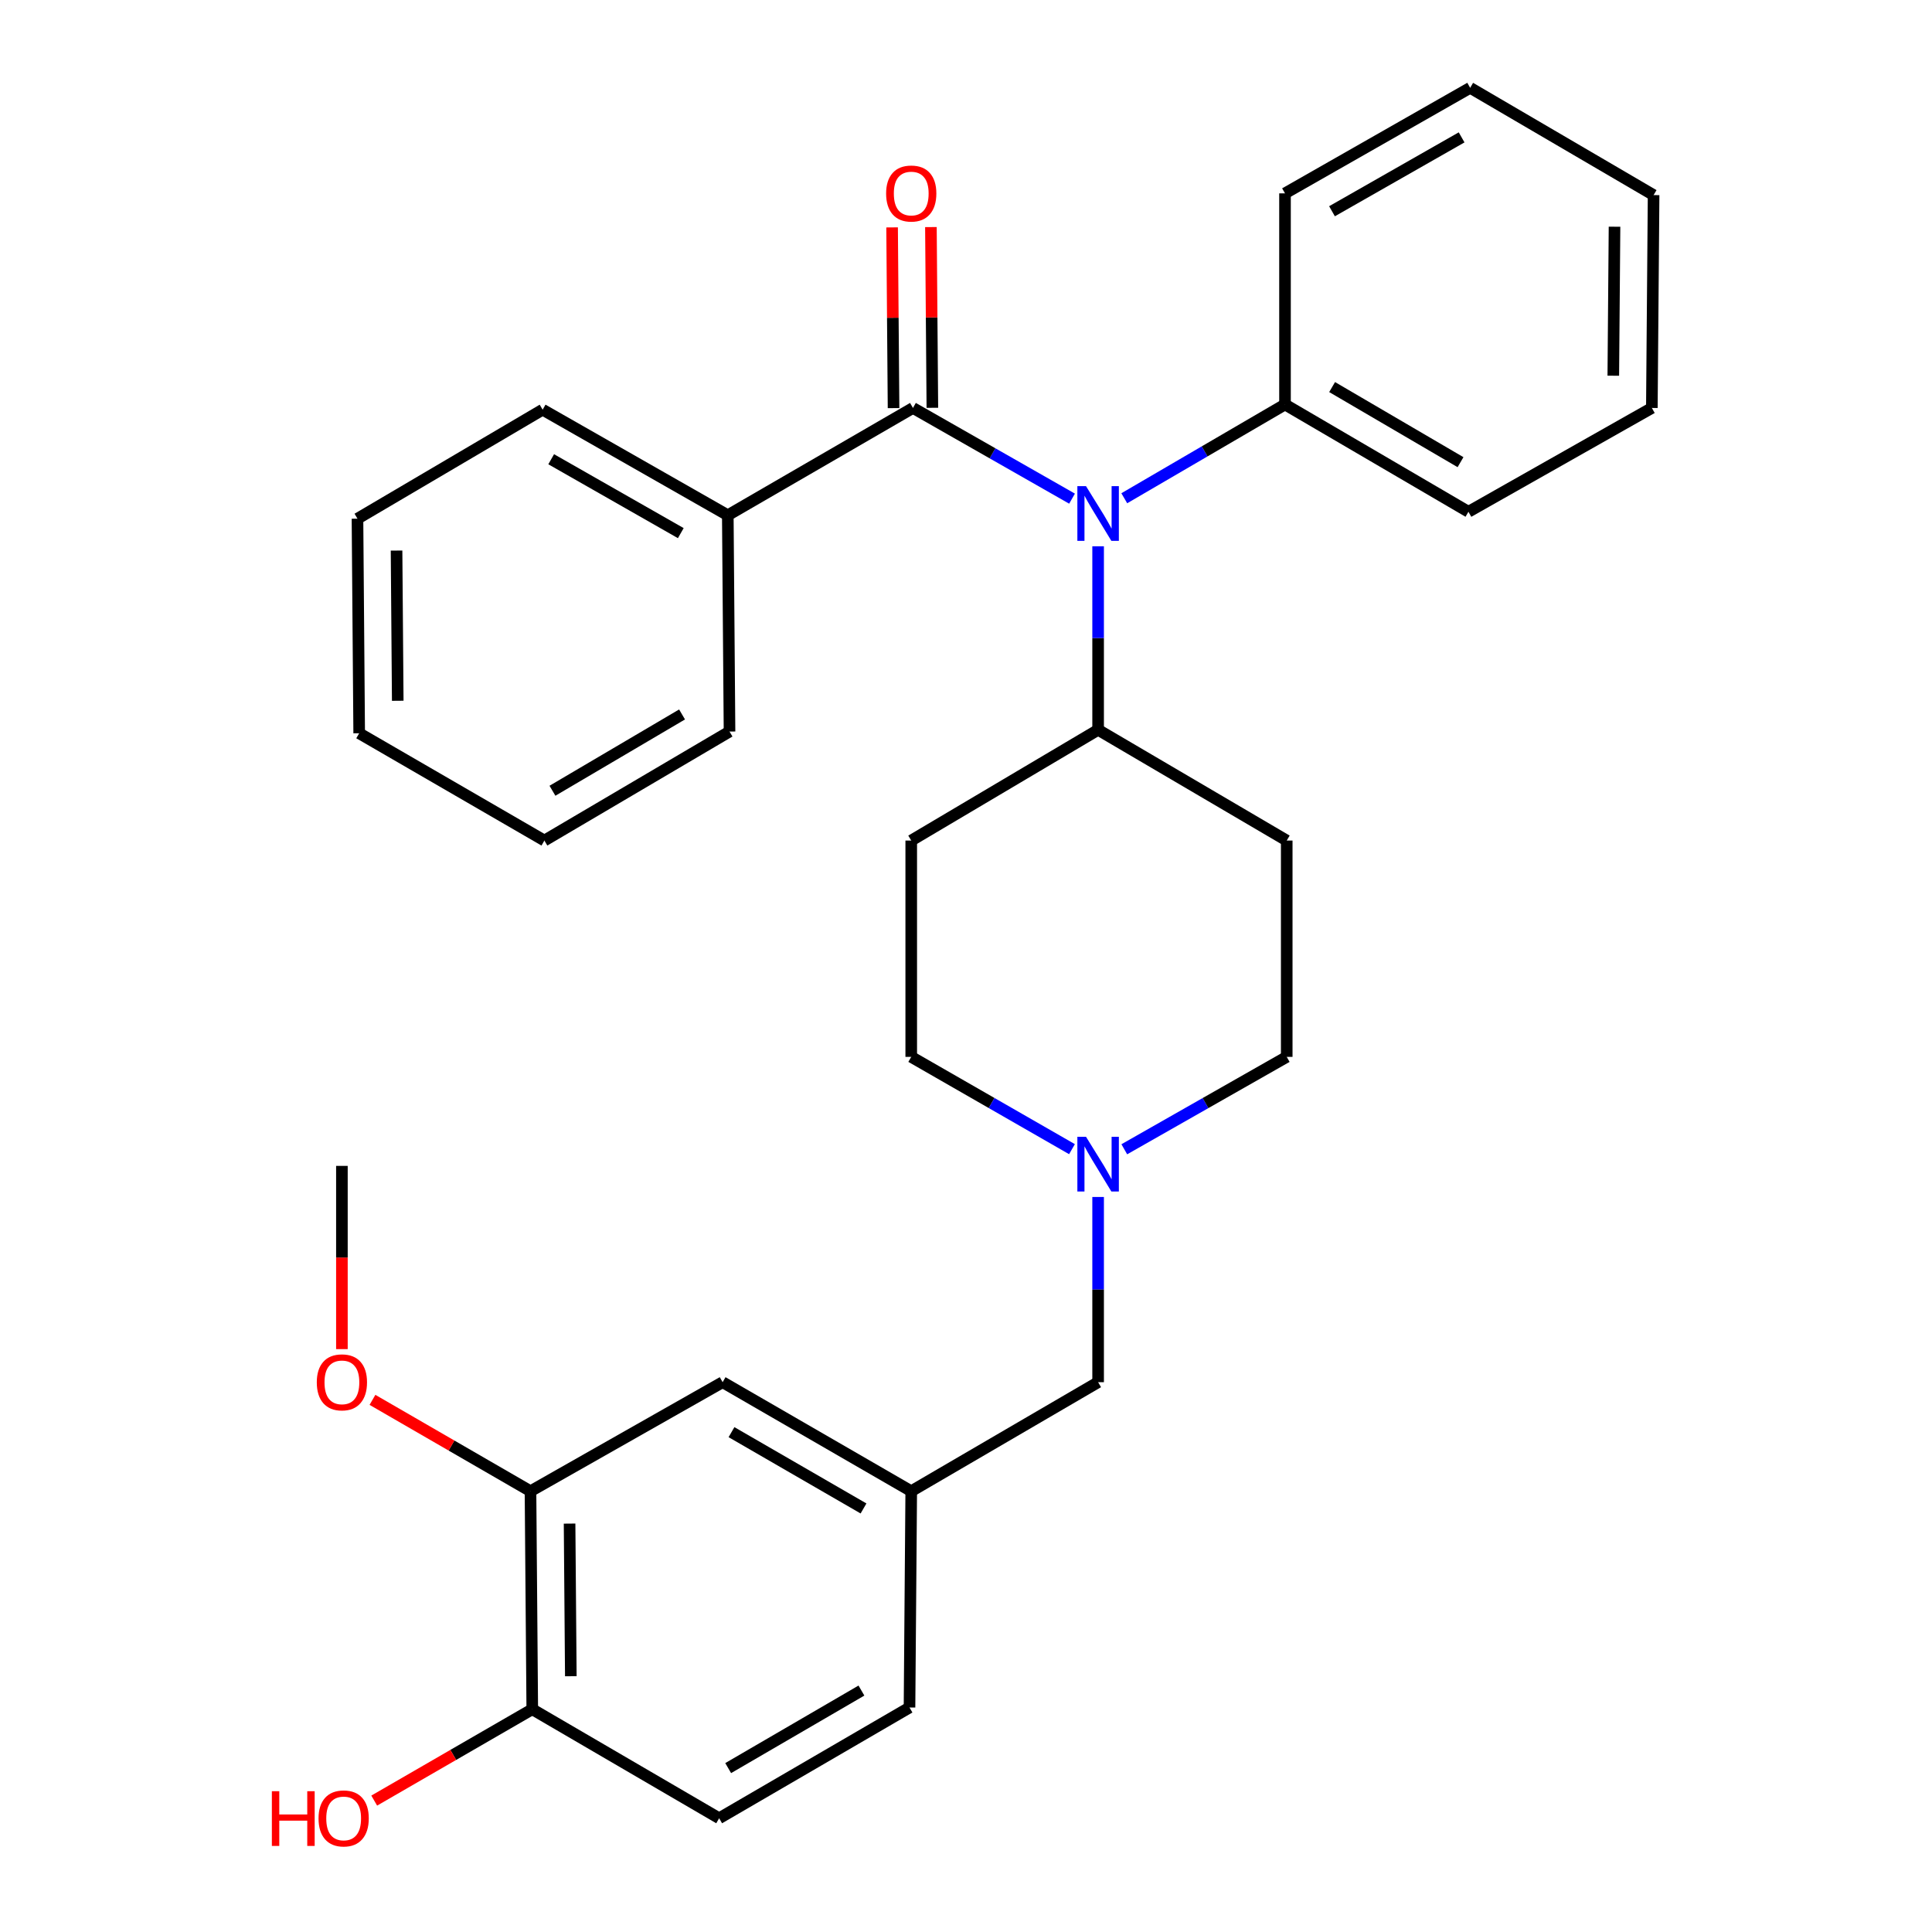 <?xml version='1.0' encoding='iso-8859-1'?>
<svg version='1.1' baseProfile='full'
              xmlns='http://www.w3.org/2000/svg'
                      xmlns:rdkit='http://www.rdkit.org/xml'
                      xmlns:xlink='http://www.w3.org/1999/xlink'
                  xml:space='preserve'
width='1000px' height='1000px' viewBox='0 0 1000 1000'>
<!-- END OF HEADER -->
<rect style='opacity:1.0;fill:#FFFFFF;stroke:none' width='1000' height='1000' x='0' y='0'> </rect>
<path class='bond-0' d='M 471.653,435.07 L 471.653,547.038' style='fill:none;fill-rule:evenodd;stroke:#000000;stroke-width:6px;stroke-linecap:butt;stroke-linejoin:miter;stroke-opacity:1' />
<path class='bond-1' d='M 471.653,435.07 L 568.384,377.753' style='fill:none;fill-rule:evenodd;stroke:#000000;stroke-width:6px;stroke-linecap:butt;stroke-linejoin:miter;stroke-opacity:1' />
<path class='bond-2' d='M 471.653,547.038 L 513.254,570.921' style='fill:none;fill-rule:evenodd;stroke:#000000;stroke-width:6px;stroke-linecap:butt;stroke-linejoin:miter;stroke-opacity:1' />
<path class='bond-2' d='M 513.254,570.921 L 554.856,594.804' style='fill:none;fill-rule:evenodd;stroke:#0000FF;stroke-width:6px;stroke-linecap:butt;stroke-linejoin:miter;stroke-opacity:1' />
<path class='bond-3' d='M 581.932,594.864 L 623.97,570.951' style='fill:none;fill-rule:evenodd;stroke:#0000FF;stroke-width:6px;stroke-linecap:butt;stroke-linejoin:miter;stroke-opacity:1' />
<path class='bond-3' d='M 623.97,570.951 L 666.008,547.038' style='fill:none;fill-rule:evenodd;stroke:#000000;stroke-width:6px;stroke-linecap:butt;stroke-linejoin:miter;stroke-opacity:1' />
<path class='bond-4' d='M 568.384,619.551 L 568.384,667.486' style='fill:none;fill-rule:evenodd;stroke:#0000FF;stroke-width:6px;stroke-linecap:butt;stroke-linejoin:miter;stroke-opacity:1' />
<path class='bond-4' d='M 568.384,667.486 L 568.384,715.42' style='fill:none;fill-rule:evenodd;stroke:#000000;stroke-width:6px;stroke-linecap:butt;stroke-linejoin:miter;stroke-opacity:1' />
<path class='bond-5' d='M 666.008,547.038 L 666.008,435.07' style='fill:none;fill-rule:evenodd;stroke:#000000;stroke-width:6px;stroke-linecap:butt;stroke-linejoin:miter;stroke-opacity:1' />
<path class='bond-6' d='M 666.008,435.07 L 568.384,377.753' style='fill:none;fill-rule:evenodd;stroke:#000000;stroke-width:6px;stroke-linecap:butt;stroke-linejoin:miter;stroke-opacity:1' />
<path class='bond-7' d='M 568.384,377.753 L 568.384,330.254' style='fill:none;fill-rule:evenodd;stroke:#000000;stroke-width:6px;stroke-linecap:butt;stroke-linejoin:miter;stroke-opacity:1' />
<path class='bond-7' d='M 568.384,330.254 L 568.384,282.755' style='fill:none;fill-rule:evenodd;stroke:#0000FF;stroke-width:6px;stroke-linecap:butt;stroke-linejoin:miter;stroke-opacity:1' />
<path class='bond-8' d='M 274.584,771.845 L 275.5,884.705' style='fill:none;fill-rule:evenodd;stroke:#000000;stroke-width:6px;stroke-linecap:butt;stroke-linejoin:miter;stroke-opacity:1' />
<path class='bond-8' d='M 294.813,788.611 L 295.454,867.613' style='fill:none;fill-rule:evenodd;stroke:#000000;stroke-width:6px;stroke-linecap:butt;stroke-linejoin:miter;stroke-opacity:1' />
<path class='bond-9' d='M 274.584,771.845 L 374.028,715.42' style='fill:none;fill-rule:evenodd;stroke:#000000;stroke-width:6px;stroke-linecap:butt;stroke-linejoin:miter;stroke-opacity:1' />
<path class='bond-10' d='M 274.584,771.845 L 233.687,748.204' style='fill:none;fill-rule:evenodd;stroke:#000000;stroke-width:6px;stroke-linecap:butt;stroke-linejoin:miter;stroke-opacity:1' />
<path class='bond-10' d='M 233.687,748.204 L 192.79,724.564' style='fill:none;fill-rule:evenodd;stroke:#FF0000;stroke-width:6px;stroke-linecap:butt;stroke-linejoin:miter;stroke-opacity:1' />
<path class='bond-11' d='M 568.384,715.42 L 471.653,771.845' style='fill:none;fill-rule:evenodd;stroke:#000000;stroke-width:6px;stroke-linecap:butt;stroke-linejoin:miter;stroke-opacity:1' />
<path class='bond-12' d='M 275.5,884.705 L 372.231,941.13' style='fill:none;fill-rule:evenodd;stroke:#000000;stroke-width:6px;stroke-linecap:butt;stroke-linejoin:miter;stroke-opacity:1' />
<path class='bond-13' d='M 275.5,884.705 L 234.597,908.346' style='fill:none;fill-rule:evenodd;stroke:#000000;stroke-width:6px;stroke-linecap:butt;stroke-linejoin:miter;stroke-opacity:1' />
<path class='bond-13' d='M 234.597,908.346 L 193.694,931.987' style='fill:none;fill-rule:evenodd;stroke:#FF0000;stroke-width:6px;stroke-linecap:butt;stroke-linejoin:miter;stroke-opacity:1' />
<path class='bond-14' d='M 554.886,258.101 L 513.716,234.629' style='fill:none;fill-rule:evenodd;stroke:#0000FF;stroke-width:6px;stroke-linecap:butt;stroke-linejoin:miter;stroke-opacity:1' />
<path class='bond-14' d='M 513.716,234.629 L 472.546,211.157' style='fill:none;fill-rule:evenodd;stroke:#000000;stroke-width:6px;stroke-linecap:butt;stroke-linejoin:miter;stroke-opacity:1' />
<path class='bond-15' d='M 581.924,257.896 L 623.52,233.628' style='fill:none;fill-rule:evenodd;stroke:#0000FF;stroke-width:6px;stroke-linecap:butt;stroke-linejoin:miter;stroke-opacity:1' />
<path class='bond-15' d='M 623.52,233.628 L 665.115,209.36' style='fill:none;fill-rule:evenodd;stroke:#000000;stroke-width:6px;stroke-linecap:butt;stroke-linejoin:miter;stroke-opacity:1' />
<path class='bond-16' d='M 376.707,266.689 L 280.869,212.05' style='fill:none;fill-rule:evenodd;stroke:#000000;stroke-width:6px;stroke-linecap:butt;stroke-linejoin:miter;stroke-opacity:1' />
<path class='bond-16' d='M 352.38,275.948 L 285.293,237.7' style='fill:none;fill-rule:evenodd;stroke:#000000;stroke-width:6px;stroke-linecap:butt;stroke-linejoin:miter;stroke-opacity:1' />
<path class='bond-17' d='M 376.707,266.689 L 377.6,378.646' style='fill:none;fill-rule:evenodd;stroke:#000000;stroke-width:6px;stroke-linecap:butt;stroke-linejoin:miter;stroke-opacity:1' />
<path class='bond-18' d='M 376.707,266.689 L 472.546,211.157' style='fill:none;fill-rule:evenodd;stroke:#000000;stroke-width:6px;stroke-linecap:butt;stroke-linejoin:miter;stroke-opacity:1' />
<path class='bond-19' d='M 482.591,211.076 L 482.215,164.307' style='fill:none;fill-rule:evenodd;stroke:#000000;stroke-width:6px;stroke-linecap:butt;stroke-linejoin:miter;stroke-opacity:1' />
<path class='bond-19' d='M 482.215,164.307 L 481.839,117.538' style='fill:none;fill-rule:evenodd;stroke:#FF0000;stroke-width:6px;stroke-linecap:butt;stroke-linejoin:miter;stroke-opacity:1' />
<path class='bond-19' d='M 462.5,211.238 L 462.124,164.469' style='fill:none;fill-rule:evenodd;stroke:#000000;stroke-width:6px;stroke-linecap:butt;stroke-linejoin:miter;stroke-opacity:1' />
<path class='bond-19' d='M 462.124,164.469 L 461.748,117.7' style='fill:none;fill-rule:evenodd;stroke:#FF0000;stroke-width:6px;stroke-linecap:butt;stroke-linejoin:miter;stroke-opacity:1' />
<path class='bond-20' d='M 280.869,212.05 L 185.03,268.475' style='fill:none;fill-rule:evenodd;stroke:#000000;stroke-width:6px;stroke-linecap:butt;stroke-linejoin:miter;stroke-opacity:1' />
<path class='bond-21' d='M 854.995,211.157 L 855.899,100.986' style='fill:none;fill-rule:evenodd;stroke:#000000;stroke-width:6px;stroke-linecap:butt;stroke-linejoin:miter;stroke-opacity:1' />
<path class='bond-21' d='M 835.04,194.467 L 835.673,117.347' style='fill:none;fill-rule:evenodd;stroke:#000000;stroke-width:6px;stroke-linecap:butt;stroke-linejoin:miter;stroke-opacity:1' />
<path class='bond-22' d='M 854.995,211.157 L 760.061,264.892' style='fill:none;fill-rule:evenodd;stroke:#000000;stroke-width:6px;stroke-linecap:butt;stroke-linejoin:miter;stroke-opacity:1' />
<path class='bond-23' d='M 855.899,100.986 L 760.954,45.455' style='fill:none;fill-rule:evenodd;stroke:#000000;stroke-width:6px;stroke-linecap:butt;stroke-linejoin:miter;stroke-opacity:1' />
<path class='bond-24' d='M 760.954,45.455 L 665.115,100.082' style='fill:none;fill-rule:evenodd;stroke:#000000;stroke-width:6px;stroke-linecap:butt;stroke-linejoin:miter;stroke-opacity:1' />
<path class='bond-24' d='M 756.528,71.104 L 689.441,109.344' style='fill:none;fill-rule:evenodd;stroke:#000000;stroke-width:6px;stroke-linecap:butt;stroke-linejoin:miter;stroke-opacity:1' />
<path class='bond-25' d='M 665.115,100.082 L 665.115,209.36' style='fill:none;fill-rule:evenodd;stroke:#000000;stroke-width:6px;stroke-linecap:butt;stroke-linejoin:miter;stroke-opacity:1' />
<path class='bond-26' d='M 665.115,209.36 L 760.061,264.892' style='fill:none;fill-rule:evenodd;stroke:#000000;stroke-width:6px;stroke-linecap:butt;stroke-linejoin:miter;stroke-opacity:1' />
<path class='bond-26' d='M 689.501,200.346 L 755.963,239.219' style='fill:none;fill-rule:evenodd;stroke:#000000;stroke-width:6px;stroke-linecap:butt;stroke-linejoin:miter;stroke-opacity:1' />
<path class='bond-27' d='M 377.6,378.646 L 281.773,435.07' style='fill:none;fill-rule:evenodd;stroke:#000000;stroke-width:6px;stroke-linecap:butt;stroke-linejoin:miter;stroke-opacity:1' />
<path class='bond-27' d='M 353.031,369.796 L 285.952,409.293' style='fill:none;fill-rule:evenodd;stroke:#000000;stroke-width:6px;stroke-linecap:butt;stroke-linejoin:miter;stroke-opacity:1' />
<path class='bond-28' d='M 185.03,268.475 L 185.912,379.539' style='fill:none;fill-rule:evenodd;stroke:#000000;stroke-width:6px;stroke-linecap:butt;stroke-linejoin:miter;stroke-opacity:1' />
<path class='bond-28' d='M 205.254,284.975 L 205.871,362.72' style='fill:none;fill-rule:evenodd;stroke:#000000;stroke-width:6px;stroke-linecap:butt;stroke-linejoin:miter;stroke-opacity:1' />
<path class='bond-29' d='M 281.773,435.07 L 185.912,379.539' style='fill:none;fill-rule:evenodd;stroke:#000000;stroke-width:6px;stroke-linecap:butt;stroke-linejoin:miter;stroke-opacity:1' />
<path class='bond-30' d='M 374.028,715.42 L 471.653,771.845' style='fill:none;fill-rule:evenodd;stroke:#000000;stroke-width:6px;stroke-linecap:butt;stroke-linejoin:miter;stroke-opacity:1' />
<path class='bond-30' d='M 378.618,741.279 L 446.955,780.776' style='fill:none;fill-rule:evenodd;stroke:#000000;stroke-width:6px;stroke-linecap:butt;stroke-linejoin:miter;stroke-opacity:1' />
<path class='bond-31' d='M 372.231,941.13 L 470.76,883.801' style='fill:none;fill-rule:evenodd;stroke:#000000;stroke-width:6px;stroke-linecap:butt;stroke-linejoin:miter;stroke-opacity:1' />
<path class='bond-31' d='M 376.906,915.165 L 445.876,875.034' style='fill:none;fill-rule:evenodd;stroke:#000000;stroke-width:6px;stroke-linecap:butt;stroke-linejoin:miter;stroke-opacity:1' />
<path class='bond-32' d='M 471.653,771.845 L 470.76,883.801' style='fill:none;fill-rule:evenodd;stroke:#000000;stroke-width:6px;stroke-linecap:butt;stroke-linejoin:miter;stroke-opacity:1' />
<path class='bond-33' d='M 176.971,698.301 L 176.971,650.882' style='fill:none;fill-rule:evenodd;stroke:#FF0000;stroke-width:6px;stroke-linecap:butt;stroke-linejoin:miter;stroke-opacity:1' />
<path class='bond-33' d='M 176.971,650.882 L 176.971,603.463' style='fill:none;fill-rule:evenodd;stroke:#000000;stroke-width:6px;stroke-linecap:butt;stroke-linejoin:miter;stroke-opacity:1' />
<path  class='atom-2' d='M 562.124 588.41
L 571.404 603.41
Q 572.324 604.89, 573.804 607.57
Q 575.284 610.25, 575.364 610.41
L 575.364 588.41
L 579.124 588.41
L 579.124 616.73
L 575.244 616.73
L 565.284 600.33
Q 564.124 598.41, 562.884 596.21
Q 561.684 594.01, 561.324 593.33
L 561.324 616.73
L 557.644 616.73
L 557.644 588.41
L 562.124 588.41
' fill='#0000FF'/>
<path  class='atom-9' d='M 562.124 251.636
L 571.404 266.636
Q 572.324 268.116, 573.804 270.796
Q 575.284 273.476, 575.364 273.636
L 575.364 251.636
L 579.124 251.636
L 579.124 279.956
L 575.244 279.956
L 565.284 263.556
Q 564.124 261.636, 562.884 259.436
Q 561.684 257.236, 561.324 256.556
L 561.324 279.956
L 557.644 279.956
L 557.644 251.636
L 562.124 251.636
' fill='#0000FF'/>
<path  class='atom-12' d='M 458.653 100.162
Q 458.653 93.362, 462.013 89.562
Q 465.373 85.762, 471.653 85.762
Q 477.933 85.762, 481.293 89.562
Q 484.653 93.362, 484.653 100.162
Q 484.653 107.042, 481.253 110.962
Q 477.853 114.842, 471.653 114.842
Q 465.413 114.842, 462.013 110.962
Q 458.653 107.082, 458.653 100.162
M 471.653 111.642
Q 475.973 111.642, 478.293 108.762
Q 480.653 105.842, 480.653 100.162
Q 480.653 94.602, 478.293 91.802
Q 475.973 88.962, 471.653 88.962
Q 467.333 88.962, 464.973 91.762
Q 462.653 94.562, 462.653 100.162
Q 462.653 105.882, 464.973 108.762
Q 467.333 111.642, 471.653 111.642
' fill='#FF0000'/>
<path  class='atom-28' d='M 163.971 715.5
Q 163.971 708.7, 167.331 704.9
Q 170.691 701.1, 176.971 701.1
Q 183.251 701.1, 186.611 704.9
Q 189.971 708.7, 189.971 715.5
Q 189.971 722.38, 186.571 726.3
Q 183.171 730.18, 176.971 730.18
Q 170.731 730.18, 167.331 726.3
Q 163.971 722.42, 163.971 715.5
M 176.971 726.98
Q 181.291 726.98, 183.611 724.1
Q 185.971 721.18, 185.971 715.5
Q 185.971 709.94, 183.611 707.14
Q 181.291 704.3, 176.971 704.3
Q 172.651 704.3, 170.291 707.1
Q 167.971 709.9, 167.971 715.5
Q 167.971 721.22, 170.291 724.1
Q 172.651 726.98, 176.971 726.98
' fill='#FF0000'/>
<path  class='atom-29' d='M 140.715 927.13
L 144.555 927.13
L 144.555 939.17
L 159.035 939.17
L 159.035 927.13
L 162.875 927.13
L 162.875 955.45
L 159.035 955.45
L 159.035 942.37
L 144.555 942.37
L 144.555 955.45
L 140.715 955.45
L 140.715 927.13
' fill='#FF0000'/>
<path  class='atom-29' d='M 164.875 941.21
Q 164.875 934.41, 168.235 930.61
Q 171.595 926.81, 177.875 926.81
Q 184.155 926.81, 187.515 930.61
Q 190.875 934.41, 190.875 941.21
Q 190.875 948.09, 187.475 952.01
Q 184.075 955.89, 177.875 955.89
Q 171.635 955.89, 168.235 952.01
Q 164.875 948.13, 164.875 941.21
M 177.875 952.69
Q 182.195 952.69, 184.515 949.81
Q 186.875 946.89, 186.875 941.21
Q 186.875 935.65, 184.515 932.85
Q 182.195 930.01, 177.875 930.01
Q 173.555 930.01, 171.195 932.81
Q 168.875 935.61, 168.875 941.21
Q 168.875 946.93, 171.195 949.81
Q 173.555 952.69, 177.875 952.69
' fill='#FF0000'/>
</svg>
